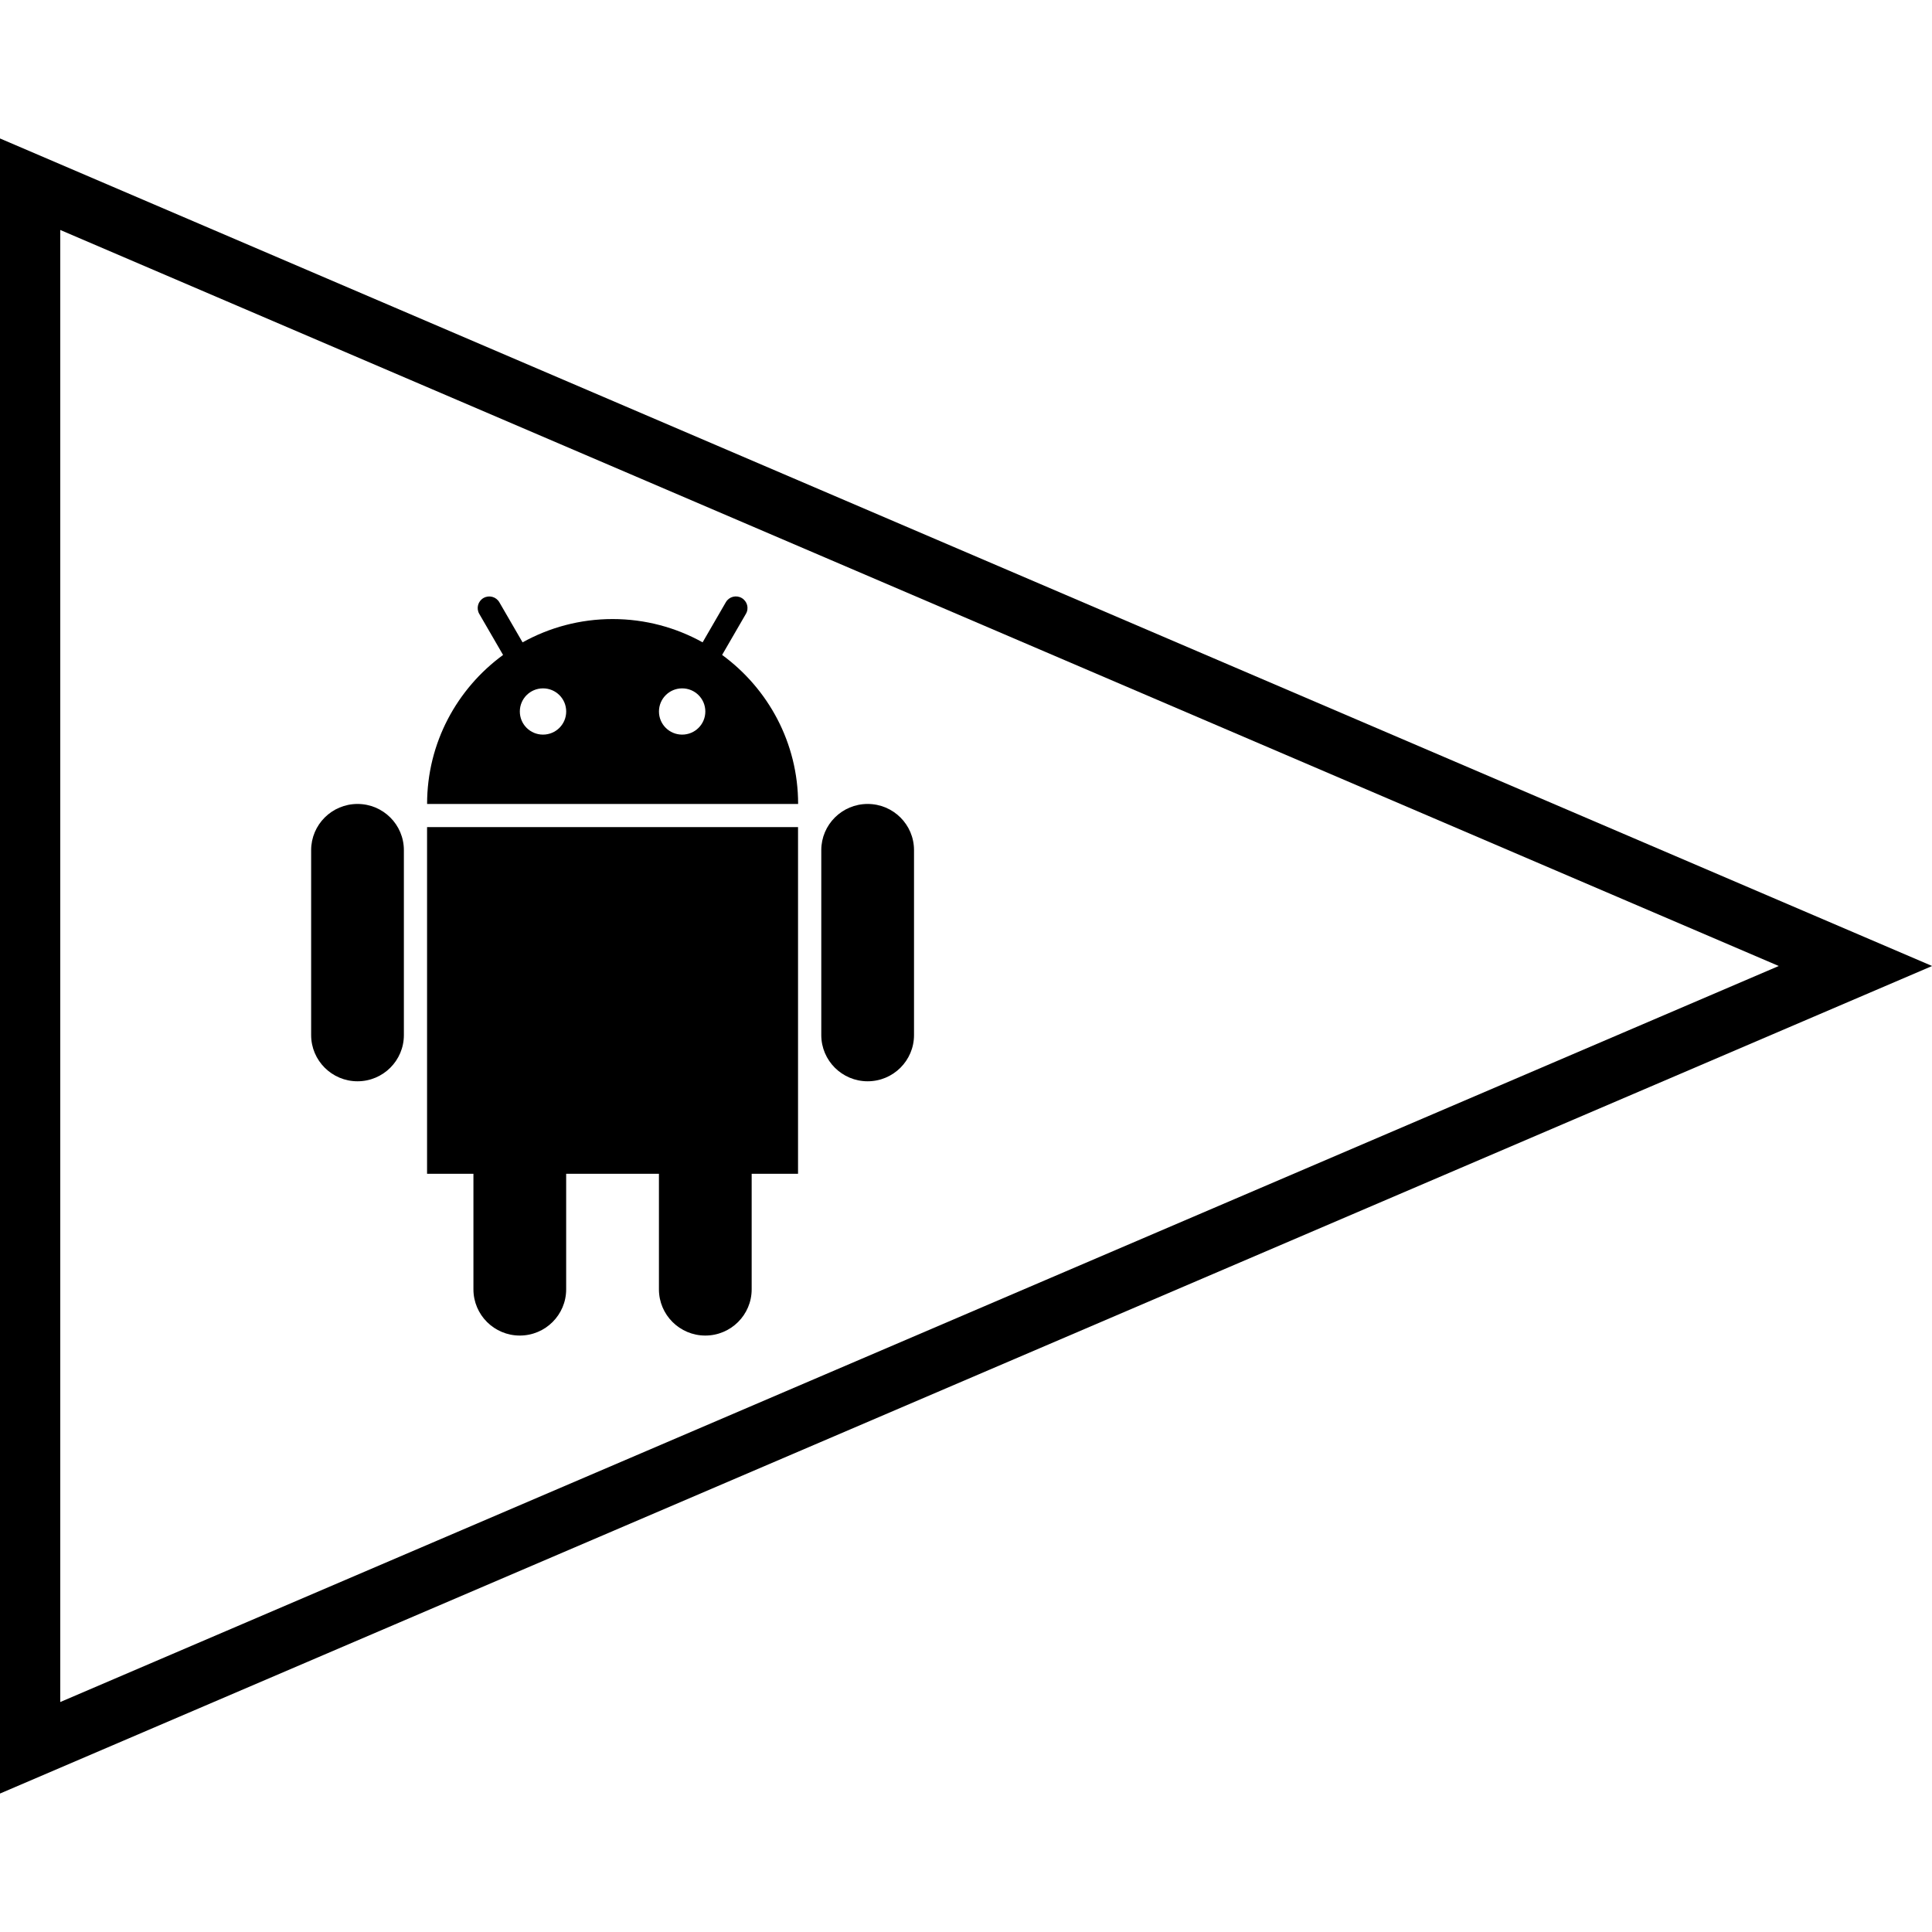 <?xml version="1.0" ?><svg enable-background="new 0 0 64 64" version="1.1" viewBox="0 0 64 64" xml:space="preserve" xmlns="http://www.w3.org/2000/svg" xmlns:xlink="http://www.w3.org/1999/xlink"><g id="outline"><g><g><g><g><path d="M-0.004,59.415V4.585L64.004,32L-0.004,59.415z M1.996,7.618v48.764L58.924,32L1.996,7.618z"/></g></g></g><g><g><path d="M11.843,26.632c-0.848,0-1.536,0.686-1.536,1.531v6.125c0,0.845,0.688,1.531,1.536,1.531      c0.848,0,1.536-0.686,1.536-1.531v-6.125C13.379,27.317,12.691,26.632,11.843,26.632z"/></g><g><path d="M28.742,26.632c-0.848,0-1.536,0.686-1.536,1.531v6.125c0,0.845,0.688,1.531,1.536,1.531s1.536-0.686,1.536-1.531      v-6.125C30.279,27.317,29.59,26.632,28.742,26.632z"/></g><g><path d="M14.147,38.883h1.536v3.828c0,0.845,0.688,1.531,1.536,1.531s1.536-0.686,1.536-1.531v-3.828h3.073v3.828      c0,0.845,0.688,1.531,1.536,1.531c0.848,0,1.536-0.686,1.536-1.531v-3.828h1.536V27.398H14.147V38.883z"/></g><g><path d="M23.921,21.695l0.789-1.362c0.107-0.184,0.044-0.417-0.141-0.524c-0.183-0.106-0.419-0.044-0.525,0.141l-0.769,1.328      c-0.883-0.49-1.899-0.771-2.982-0.771c-1.082,0-2.098,0.281-2.982,0.772l-0.77-1.329c-0.107-0.183-0.34-0.246-0.525-0.14      c-0.183,0.106-0.246,0.339-0.141,0.523l0.79,1.363c-1.523,1.115-2.517,2.908-2.517,4.937h12.291      C26.438,24.603,25.444,22.81,23.921,21.695z M17.988,24.335c-0.425,0-0.768-0.342-0.768-0.766c0-0.423,0.343-0.766,0.768-0.766      s0.768,0.342,0.768,0.766C18.756,23.993,18.413,24.335,17.988,24.335z M22.597,24.335c-0.425,0-0.768-0.342-0.768-0.766      c0-0.423,0.343-0.766,0.768-0.766c0.425,0,0.768,0.342,0.768,0.766C23.365,23.993,23.022,24.335,22.597,24.335z"/></g></g></g></g></svg>